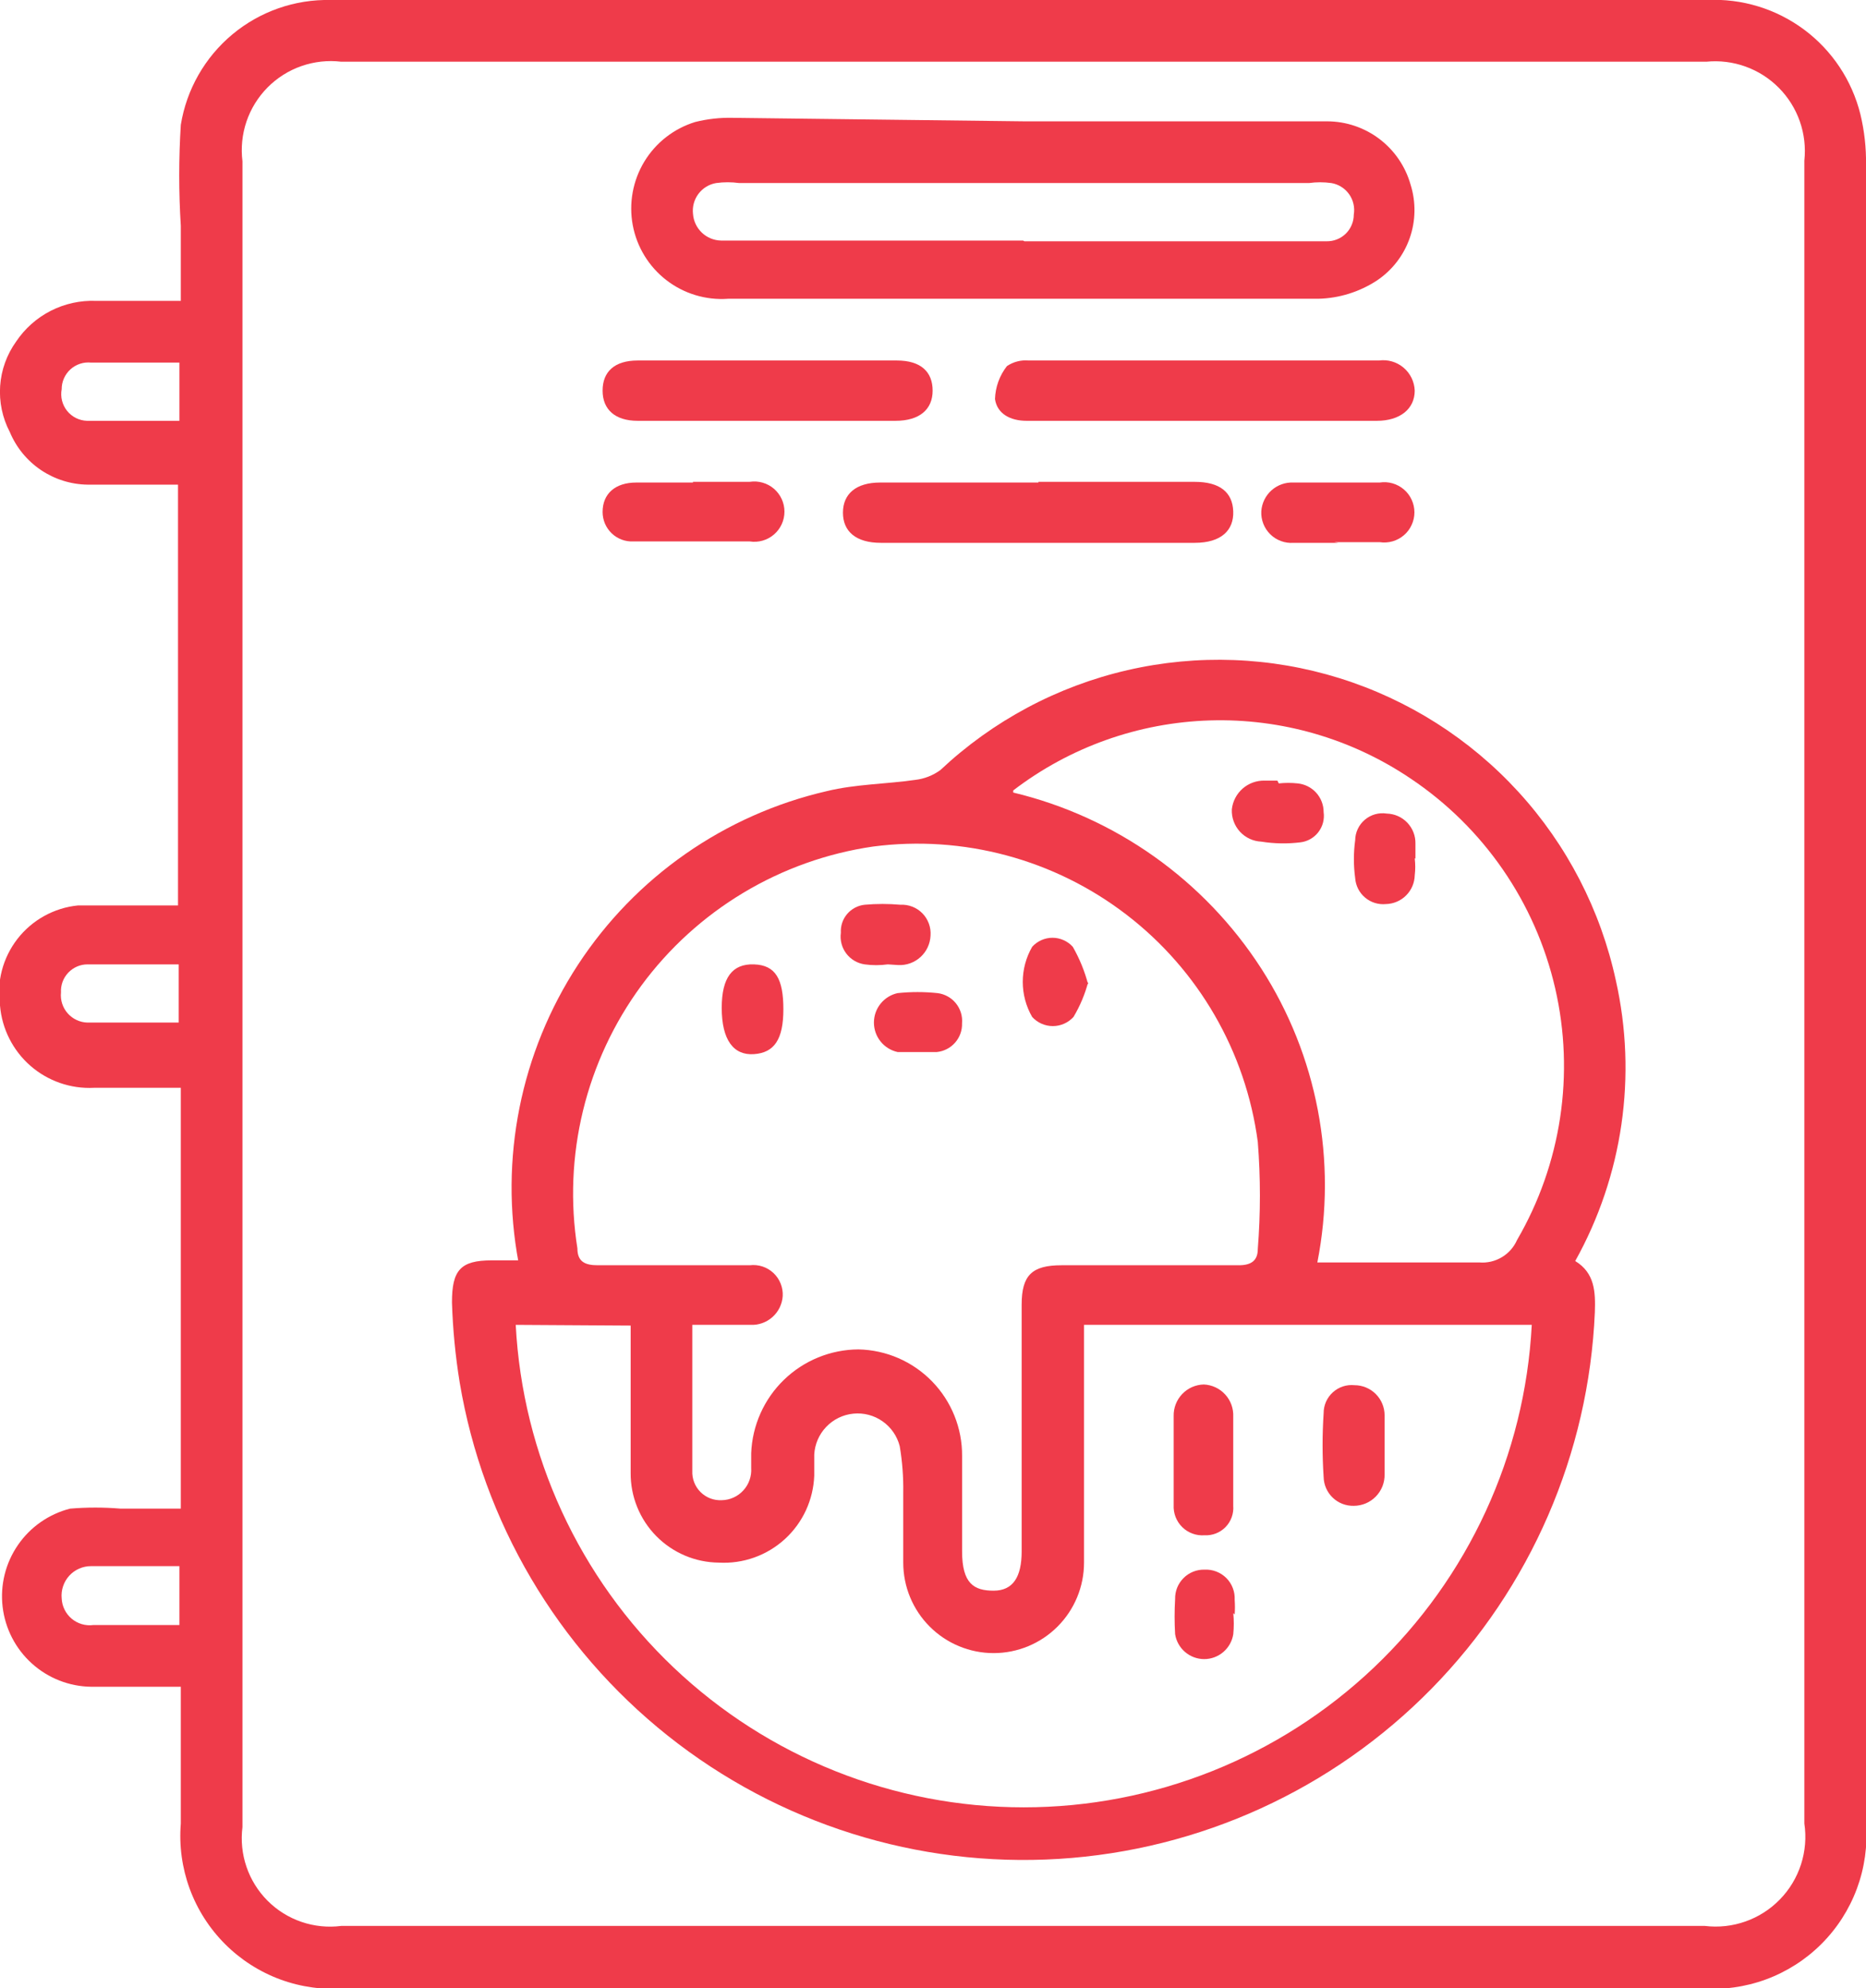<svg xmlns="http://www.w3.org/2000/svg" width="76" height="81" viewBox="0 0 76 81" fill="none"><g clip-path="url(#clip0_778_6388)"><path d="M7.364 68.714C6.08 68.714 4.881 68.714 3.711 68.714C2.818 68.702 1.961 68.365 1.298 67.766C0.635 67.168 0.212 66.349 0.107 65.461C0.002 64.574 0.223 63.678 0.729 62.942C1.234 62.205 1.99 61.678 2.855 61.457C3.538 61.4 4.226 61.4 4.91 61.457H7.364V44.314H3.825C2.879 44.362 1.952 44.04 1.238 43.417C0.525 42.793 0.081 41.916 0.001 40.971C-0.071 40.493 -0.045 40.005 0.076 39.537C0.198 39.069 0.414 38.631 0.71 38.249C1.006 37.867 1.377 37.549 1.8 37.315C2.222 37.081 2.688 36.934 3.169 36.886C4.481 36.886 5.851 36.886 7.25 36.886V19.743H3.568C2.889 19.734 2.227 19.526 1.664 19.146C1.101 18.765 0.662 18.228 0.4 17.6C0.097 17.022 -0.039 16.372 0.006 15.721C0.051 15.07 0.277 14.444 0.657 13.914C1.013 13.383 1.499 12.951 2.068 12.661C2.638 12.371 3.272 12.232 3.911 12.257H7.364C7.364 11.2 7.364 10.2 7.364 9.2C7.278 7.83 7.278 6.456 7.364 5.086C7.598 3.643 8.345 2.334 9.467 1.399C10.59 0.464 12.012 -0.033 13.471 6.5458e-06H69.522C70.942 -0.068 72.341 0.359 73.481 1.208C74.62 2.057 75.43 3.276 75.772 4.657C75.934 5.331 76.011 6.022 76.001 6.714V74.286C76.07 75.188 75.943 76.094 75.628 76.942C75.314 77.789 74.819 78.559 74.179 79.197C73.539 79.835 72.768 80.327 71.92 80.638C71.072 80.949 70.166 81.073 69.266 81H14.071C13.171 81.073 12.267 80.95 11.42 80.639C10.573 80.327 9.804 79.835 9.166 79.196C8.528 78.558 8.036 77.787 7.725 76.94C7.414 76.092 7.291 75.186 7.364 74.286V68.714ZM73.489 40.486V6.543C73.547 6.002 73.484 5.455 73.304 4.942C73.124 4.429 72.832 3.962 72.449 3.577C72.067 3.191 71.603 2.895 71.091 2.711C70.58 2.527 70.034 2.46 69.494 2.514H13.899C13.353 2.449 12.799 2.51 12.279 2.691C11.759 2.872 11.287 3.17 10.899 3.561C10.512 3.952 10.218 4.426 10.04 4.948C9.863 5.469 9.807 6.025 9.875 6.571V74.429C9.806 74.974 9.861 75.529 10.039 76.049C10.216 76.57 10.511 77.043 10.899 77.432C11.288 77.821 11.76 78.116 12.28 78.293C12.8 78.471 13.354 78.527 13.899 78.457H69.437C69.995 78.525 70.562 78.463 71.092 78.275C71.623 78.088 72.103 77.78 72.495 77.376C72.888 76.973 73.181 76.484 73.354 75.948C73.526 75.412 73.573 74.843 73.489 74.286V40.486ZM7.307 14.771H3.711C3.559 14.755 3.406 14.771 3.261 14.819C3.116 14.866 2.982 14.944 2.869 15.046C2.756 15.149 2.666 15.274 2.604 15.414C2.543 15.553 2.511 15.704 2.512 15.857C2.483 16.011 2.488 16.169 2.526 16.321C2.564 16.472 2.634 16.614 2.731 16.736C2.829 16.858 2.952 16.958 3.091 17.028C3.231 17.098 3.384 17.137 3.54 17.143C4.795 17.143 6.051 17.143 7.307 17.143V14.771ZM7.307 66.2V63.8H3.711C3.543 63.799 3.378 63.834 3.224 63.901C3.071 63.968 2.933 64.067 2.82 64.191C2.707 64.315 2.622 64.461 2.569 64.62C2.515 64.779 2.496 64.947 2.512 65.114C2.519 65.272 2.558 65.427 2.628 65.569C2.697 65.711 2.796 65.837 2.916 65.939C3.037 66.041 3.178 66.117 3.329 66.162C3.481 66.207 3.64 66.22 3.797 66.2H7.278M7.278 41.714V39.286C6.023 39.286 4.767 39.286 3.568 39.286C3.421 39.285 3.275 39.315 3.14 39.373C3.004 39.432 2.882 39.517 2.78 39.624C2.679 39.731 2.6 39.857 2.549 39.995C2.498 40.134 2.476 40.281 2.484 40.429C2.468 40.582 2.484 40.737 2.531 40.883C2.578 41.03 2.655 41.166 2.757 41.281C2.859 41.396 2.983 41.489 3.123 41.554C3.263 41.619 3.414 41.654 3.568 41.657C4.795 41.657 6.023 41.657 7.278 41.657" fill="#EF3B4A"></path><path d="M21.119 51.428C20.333 47.224 21.201 42.879 23.541 39.3C25.881 35.722 29.513 33.188 33.677 32.228C34.847 31.943 36.074 31.943 37.273 31.771C37.644 31.729 37.998 31.591 38.3 31.371C40.435 29.363 43.065 27.958 45.921 27.3C48.776 26.642 51.755 26.754 54.553 27.626C57.35 28.498 59.867 30.097 61.845 32.261C63.823 34.425 65.192 37.076 65.812 39.943C66.684 43.826 66.094 47.896 64.157 51.371C64.956 51.857 64.984 52.629 64.956 53.457C64.709 59.214 62.341 64.675 58.31 68.787C54.278 72.899 48.868 75.371 43.124 75.726C37.379 76.081 31.707 74.294 27.201 70.71C22.695 67.125 19.674 61.997 18.722 56.314C18.547 55.236 18.442 54.148 18.408 53.057C18.408 51.743 18.751 51.343 20.035 51.343H21.119M28.197 53.771C28.197 55.914 28.197 57.914 28.197 59.914C28.189 60.074 28.214 60.234 28.272 60.383C28.329 60.532 28.417 60.668 28.53 60.781C28.643 60.894 28.778 60.982 28.928 61.04C29.077 61.097 29.236 61.122 29.396 61.114C29.562 61.111 29.726 61.074 29.877 61.005C30.029 60.936 30.165 60.837 30.276 60.714C30.389 60.591 30.475 60.447 30.529 60.29C30.584 60.133 30.606 59.966 30.595 59.8V59.2C30.639 58.068 31.117 56.996 31.93 56.209C32.744 55.421 33.829 54.978 34.961 54.971C36.094 54.994 37.172 55.462 37.963 56.275C38.754 57.088 39.193 58.18 39.185 59.314C39.185 60.6 39.185 61.886 39.185 63.2C39.185 64.514 39.67 64.8 40.469 64.8C41.268 64.8 41.611 64.228 41.611 63.2V53.143C41.611 51.943 42.039 51.543 43.237 51.543H50.458C50.971 51.543 51.228 51.343 51.228 50.886C51.343 49.431 51.343 47.969 51.228 46.514C50.738 42.842 48.814 39.513 45.877 37.259C42.94 35.004 39.23 34.007 35.56 34.486C33.691 34.757 31.893 35.398 30.273 36.371C28.653 37.343 27.241 38.629 26.121 40.151C25.001 41.675 24.193 43.405 23.746 45.243C23.299 47.081 23.221 48.989 23.517 50.857C23.517 51.4 23.831 51.543 24.344 51.543H30.537C30.711 51.522 30.888 51.539 31.054 51.593C31.221 51.648 31.373 51.738 31.501 51.858C31.629 51.978 31.729 52.124 31.794 52.287C31.86 52.45 31.888 52.625 31.879 52.8C31.857 53.128 31.707 53.435 31.461 53.654C31.216 53.873 30.894 53.987 30.566 53.971H28.197M21.005 53.971C21.284 59.277 23.585 64.273 27.435 67.93C31.285 71.587 36.389 73.626 41.696 73.626C47.003 73.626 52.108 71.587 55.958 67.93C59.807 64.273 62.109 59.277 62.387 53.971H44.151V54.943C44.151 57.8 44.151 60.657 44.151 63.657C44.151 64.635 43.763 65.572 43.072 66.263C42.382 66.954 41.445 67.343 40.469 67.343C39.493 67.343 38.556 66.954 37.866 66.263C37.175 65.572 36.788 64.635 36.788 63.657C36.788 62.743 36.788 61.828 36.788 60.8C36.798 60.168 36.75 59.537 36.645 58.914C36.541 58.504 36.293 58.144 35.946 57.901C35.6 57.657 35.178 57.546 34.757 57.588C34.336 57.629 33.943 57.821 33.651 58.127C33.358 58.433 33.185 58.834 33.163 59.257C33.163 59.543 33.163 59.828 33.163 60.114C33.145 60.603 33.029 61.084 32.824 61.528C32.618 61.972 32.326 62.371 31.965 62.7C31.603 63.03 31.18 63.285 30.719 63.449C30.259 63.613 29.77 63.684 29.282 63.657C28.806 63.653 28.335 63.556 27.897 63.37C27.459 63.184 27.061 62.914 26.727 62.574C26.393 62.234 26.129 61.832 25.951 61.391C25.772 60.949 25.682 60.476 25.686 60C25.686 58.8 25.686 57.6 25.686 56.4V54L21.005 53.971ZM41.268 32.286C45.432 33.285 49.051 35.854 51.371 39.457C53.651 43.001 54.469 47.293 53.654 51.428C55.909 51.428 58.078 51.428 60.247 51.428C60.567 51.456 60.887 51.382 61.164 51.218C61.44 51.055 61.658 50.808 61.788 50.514C63.59 47.416 64.145 43.747 63.339 40.254C62.533 36.761 60.427 33.707 57.45 31.714C55.041 30.089 52.184 29.261 49.281 29.348C46.378 29.436 43.575 30.433 41.268 32.2" fill="#EF3B4A"></path><path d="M41.724 4.943H54.053C54.821 4.944 55.568 5.196 56.181 5.66C56.793 6.124 57.239 6.775 57.449 7.514C57.675 8.227 57.663 8.994 57.416 9.7C57.169 10.406 56.7 11.012 56.079 11.428C55.365 11.895 54.535 12.153 53.682 12.171C45.663 12.171 37.672 12.171 29.652 12.171C28.75 12.236 27.856 11.965 27.14 11.412C26.424 10.858 25.937 10.061 25.771 9.171C25.606 8.281 25.773 7.361 26.241 6.586C26.709 5.812 27.446 5.237 28.311 4.971C28.814 4.844 29.333 4.787 29.852 4.8L41.724 4.943ZM41.724 9.829H54.025C54.169 9.832 54.313 9.807 54.448 9.754C54.583 9.701 54.706 9.622 54.81 9.521C54.914 9.42 54.996 9.299 55.052 9.165C55.109 9.031 55.138 8.888 55.138 8.743C55.162 8.598 55.158 8.45 55.125 8.308C55.093 8.165 55.032 8.03 54.947 7.91C54.862 7.791 54.755 7.689 54.631 7.612C54.507 7.534 54.369 7.481 54.224 7.457C53.921 7.415 53.614 7.415 53.311 7.457H30.109C29.796 7.414 29.479 7.414 29.167 7.457C28.879 7.506 28.621 7.664 28.446 7.898C28.271 8.132 28.192 8.424 28.225 8.714C28.246 9.005 28.375 9.277 28.586 9.478C28.797 9.679 29.076 9.794 29.367 9.8H41.667" fill="#EF3B4A"></path><path d="M48.944 17.143H41.81C41.153 17.143 40.611 16.857 40.525 16.257C40.54 15.769 40.71 15.299 41.011 14.914C41.271 14.739 41.583 14.658 41.895 14.686H56.165C56.343 14.662 56.523 14.675 56.696 14.725C56.868 14.775 57.028 14.861 57.165 14.977C57.302 15.093 57.413 15.236 57.492 15.397C57.57 15.559 57.614 15.735 57.62 15.914C57.62 16.657 57.021 17.143 56.079 17.143H48.944Z" fill="#EF3B4A"></path><path d="M42.294 19.629H48.659C49.686 19.629 50.2 20.057 50.228 20.829C50.257 21.6 49.743 22.114 48.659 22.114H35.873C34.874 22.114 34.332 21.657 34.332 20.886C34.332 20.114 34.874 19.657 35.845 19.657H42.294" fill="#EF3B4A"></path><path d="M31.221 17.143C29.48 17.143 27.739 17.143 25.97 17.143C25.057 17.143 24.543 16.686 24.543 15.914C24.543 15.143 25.028 14.686 25.97 14.686H36.529C37.5 14.686 37.985 15.143 37.985 15.914C37.985 16.686 37.443 17.143 36.472 17.143H31.221Z" fill="#EF3B4A"></path><path d="M28.224 19.628H30.536C30.711 19.602 30.89 19.613 31.06 19.662C31.23 19.71 31.388 19.795 31.522 19.91C31.656 20.026 31.764 20.169 31.838 20.33C31.912 20.491 31.95 20.666 31.95 20.843C31.95 21.02 31.912 21.195 31.838 21.356C31.764 21.517 31.656 21.66 31.522 21.775C31.388 21.891 31.23 21.976 31.06 22.024C30.89 22.073 30.711 22.084 30.536 22.057C28.967 22.057 27.397 22.057 25.799 22.057C25.637 22.065 25.474 22.04 25.322 21.983C25.17 21.926 25.031 21.839 24.914 21.727C24.797 21.614 24.703 21.479 24.639 21.33C24.576 21.18 24.543 21.02 24.543 20.857C24.543 20.114 25.057 19.657 25.913 19.657H28.224" fill="#EF3B4A"></path><path d="M54.51 22.114C53.882 22.114 53.283 22.114 52.683 22.114C52.51 22.127 52.337 22.102 52.174 22.042C52.011 21.982 51.862 21.889 51.738 21.767C51.614 21.645 51.517 21.499 51.454 21.337C51.391 21.175 51.362 21.002 51.371 20.828C51.393 20.5 51.542 20.193 51.788 19.974C52.033 19.755 52.355 19.641 52.683 19.657H56.194C56.369 19.63 56.547 19.641 56.717 19.69C56.888 19.739 57.045 19.824 57.179 19.939C57.314 20.054 57.422 20.197 57.495 20.358C57.569 20.519 57.608 20.694 57.608 20.871C57.608 21.049 57.569 21.224 57.495 21.384C57.422 21.546 57.314 21.689 57.179 21.804C57.045 21.919 56.888 22.004 56.717 22.053C56.547 22.101 56.369 22.113 56.194 22.086C55.594 22.086 54.967 22.086 54.339 22.086" fill="#EF3B4A"></path><path d="M44.322 40C44.19 40.502 43.988 40.983 43.722 41.428C43.615 41.545 43.485 41.639 43.34 41.703C43.196 41.767 43.039 41.8 42.88 41.8C42.722 41.8 42.566 41.767 42.421 41.703C42.276 41.639 42.146 41.545 42.039 41.428C41.788 40.994 41.656 40.502 41.656 40C41.656 39.498 41.788 39.006 42.039 38.571C42.143 38.455 42.271 38.362 42.413 38.299C42.556 38.235 42.71 38.202 42.866 38.202C43.022 38.202 43.177 38.235 43.319 38.299C43.462 38.362 43.59 38.455 43.694 38.571C43.971 39.055 44.182 39.574 44.322 40.114" fill="#EF3B4A"></path><path d="M29.395 41.057C29.395 39.828 29.823 39.257 30.707 39.286C31.592 39.314 31.906 39.886 31.906 41.114C31.906 42.343 31.535 42.886 30.707 42.943C29.88 43 29.395 42.371 29.395 41.057Z" fill="#EF3B4A"></path><path d="M36.159 39.286C35.846 39.329 35.529 39.329 35.217 39.286C34.919 39.243 34.649 39.084 34.467 38.843C34.285 38.602 34.206 38.299 34.247 38C34.231 37.721 34.322 37.447 34.503 37.234C34.684 37.021 34.94 36.886 35.217 36.857C35.701 36.814 36.188 36.814 36.673 36.857C36.839 36.849 37.004 36.875 37.159 36.936C37.314 36.996 37.454 37.089 37.57 37.208C37.686 37.327 37.775 37.469 37.832 37.626C37.889 37.782 37.912 37.948 37.9 38.114C37.892 38.279 37.853 38.441 37.783 38.591C37.713 38.741 37.614 38.875 37.492 38.987C37.37 39.098 37.227 39.184 37.072 39.241C36.917 39.297 36.752 39.322 36.587 39.314L36.159 39.286Z" fill="#EF3B4A"></path><path d="M37.328 42.857H36.558C36.285 42.797 36.04 42.645 35.865 42.427C35.689 42.209 35.594 41.937 35.594 41.657C35.594 41.377 35.689 41.105 35.865 40.887C36.04 40.669 36.285 40.517 36.558 40.457C37.099 40.4 37.644 40.4 38.185 40.457C38.477 40.493 38.745 40.641 38.931 40.87C39.117 41.099 39.208 41.391 39.183 41.686C39.192 41.975 39.091 42.257 38.9 42.474C38.709 42.691 38.444 42.828 38.156 42.857H37.3H37.328Z" fill="#EF3B4A"></path><path d="M50.228 59.543C50.228 60.143 50.228 60.743 50.228 61.343C50.241 61.501 50.219 61.66 50.165 61.809C50.111 61.959 50.026 62.095 49.915 62.209C49.804 62.322 49.67 62.411 49.523 62.468C49.375 62.526 49.217 62.551 49.058 62.543C48.892 62.555 48.726 62.532 48.57 62.475C48.414 62.418 48.272 62.329 48.153 62.212C48.034 62.096 47.942 61.956 47.881 61.801C47.821 61.646 47.794 61.48 47.802 61.314V57.686C47.798 57.52 47.827 57.356 47.887 57.202C47.947 57.048 48.036 56.908 48.15 56.788C48.264 56.669 48.4 56.573 48.551 56.506C48.702 56.44 48.865 56.404 49.029 56.4C49.194 56.407 49.356 56.447 49.506 56.517C49.656 56.587 49.79 56.686 49.901 56.808C50.013 56.93 50.099 57.073 50.155 57.229C50.211 57.384 50.236 57.549 50.228 57.714C50.228 58.343 50.228 58.943 50.228 59.543Z" fill="#EF3B4A"></path><path d="M56.393 58.857C56.393 59.257 56.393 59.657 56.393 60.057C56.397 60.225 56.367 60.391 56.306 60.547C56.244 60.703 56.152 60.845 56.035 60.965C55.918 61.084 55.779 61.18 55.624 61.245C55.47 61.309 55.304 61.343 55.137 61.343C54.98 61.347 54.823 61.319 54.676 61.263C54.529 61.206 54.395 61.12 54.281 61.012C54.167 60.903 54.076 60.773 54.012 60.629C53.948 60.484 53.914 60.329 53.91 60.171C53.853 59.306 53.853 58.437 53.91 57.571C53.909 57.411 53.942 57.253 54.006 57.106C54.071 56.959 54.165 56.828 54.284 56.72C54.402 56.612 54.542 56.531 54.694 56.48C54.846 56.43 55.007 56.413 55.166 56.429C55.491 56.429 55.803 56.558 56.033 56.788C56.264 57.019 56.393 57.331 56.393 57.657C56.393 58.057 56.393 58.457 56.393 58.857Z" fill="#EF3B4A"></path><path d="M50.23 65.714C50.258 65.999 50.258 66.286 50.23 66.571C50.186 66.854 50.042 67.112 49.825 67.298C49.608 67.484 49.332 67.587 49.046 67.587C48.76 67.587 48.483 67.484 48.266 67.298C48.049 67.112 47.905 66.854 47.861 66.571C47.833 66.096 47.833 65.619 47.861 65.143C47.857 64.984 47.886 64.826 47.944 64.679C48.003 64.532 48.092 64.398 48.204 64.286C48.316 64.173 48.449 64.085 48.597 64.026C48.744 63.967 48.901 63.939 49.06 63.943C49.223 63.935 49.386 63.961 49.539 64.02C49.692 64.079 49.83 64.169 49.946 64.284C50.062 64.4 50.152 64.539 50.21 64.692C50.269 64.844 50.295 65.008 50.287 65.171C50.301 65.371 50.301 65.572 50.287 65.771L50.23 65.714Z" fill="#EF3B4A"></path><path d="M57.621 34.971C57.648 35.199 57.648 35.429 57.621 35.657C57.613 35.966 57.488 36.259 57.27 36.477C57.052 36.696 56.759 36.821 56.451 36.829C56.298 36.844 56.144 36.829 55.998 36.784C55.852 36.739 55.716 36.665 55.599 36.566C55.482 36.468 55.386 36.347 55.316 36.21C55.247 36.074 55.206 35.924 55.195 35.772C55.125 35.26 55.125 34.741 55.195 34.229C55.197 34.069 55.233 33.912 55.301 33.768C55.37 33.623 55.468 33.495 55.59 33.393C55.711 33.29 55.854 33.214 56.007 33.171C56.161 33.128 56.322 33.118 56.479 33.143C56.636 33.147 56.792 33.181 56.936 33.245C57.08 33.309 57.21 33.4 57.318 33.514C57.427 33.629 57.512 33.763 57.569 33.91C57.626 34.057 57.653 34.214 57.649 34.371V34.971H57.621Z" fill="#EF3B4A"></path><path d="M52.083 31.914C52.34 31.886 52.598 31.886 52.854 31.914C53.144 31.943 53.413 32.079 53.608 32.295C53.804 32.512 53.911 32.794 53.91 33.086C53.93 33.228 53.921 33.374 53.885 33.513C53.848 33.653 53.784 33.783 53.696 33.898C53.609 34.012 53.499 34.108 53.374 34.179C53.249 34.251 53.111 34.297 52.968 34.314C52.437 34.38 51.899 34.37 51.37 34.286C51.205 34.278 51.043 34.239 50.894 34.169C50.744 34.099 50.61 34 50.498 33.877C50.387 33.755 50.301 33.613 50.245 33.457C50.188 33.302 50.164 33.137 50.171 32.971C50.207 32.643 50.365 32.34 50.613 32.123C50.862 31.906 51.183 31.791 51.513 31.8H52.026L52.083 31.914Z" fill="#EF3B4A"></path></g><defs><clipPath id="clip0_778_6388"><rect width="76" height="81" fill="white"></rect></clipPath></defs></svg>